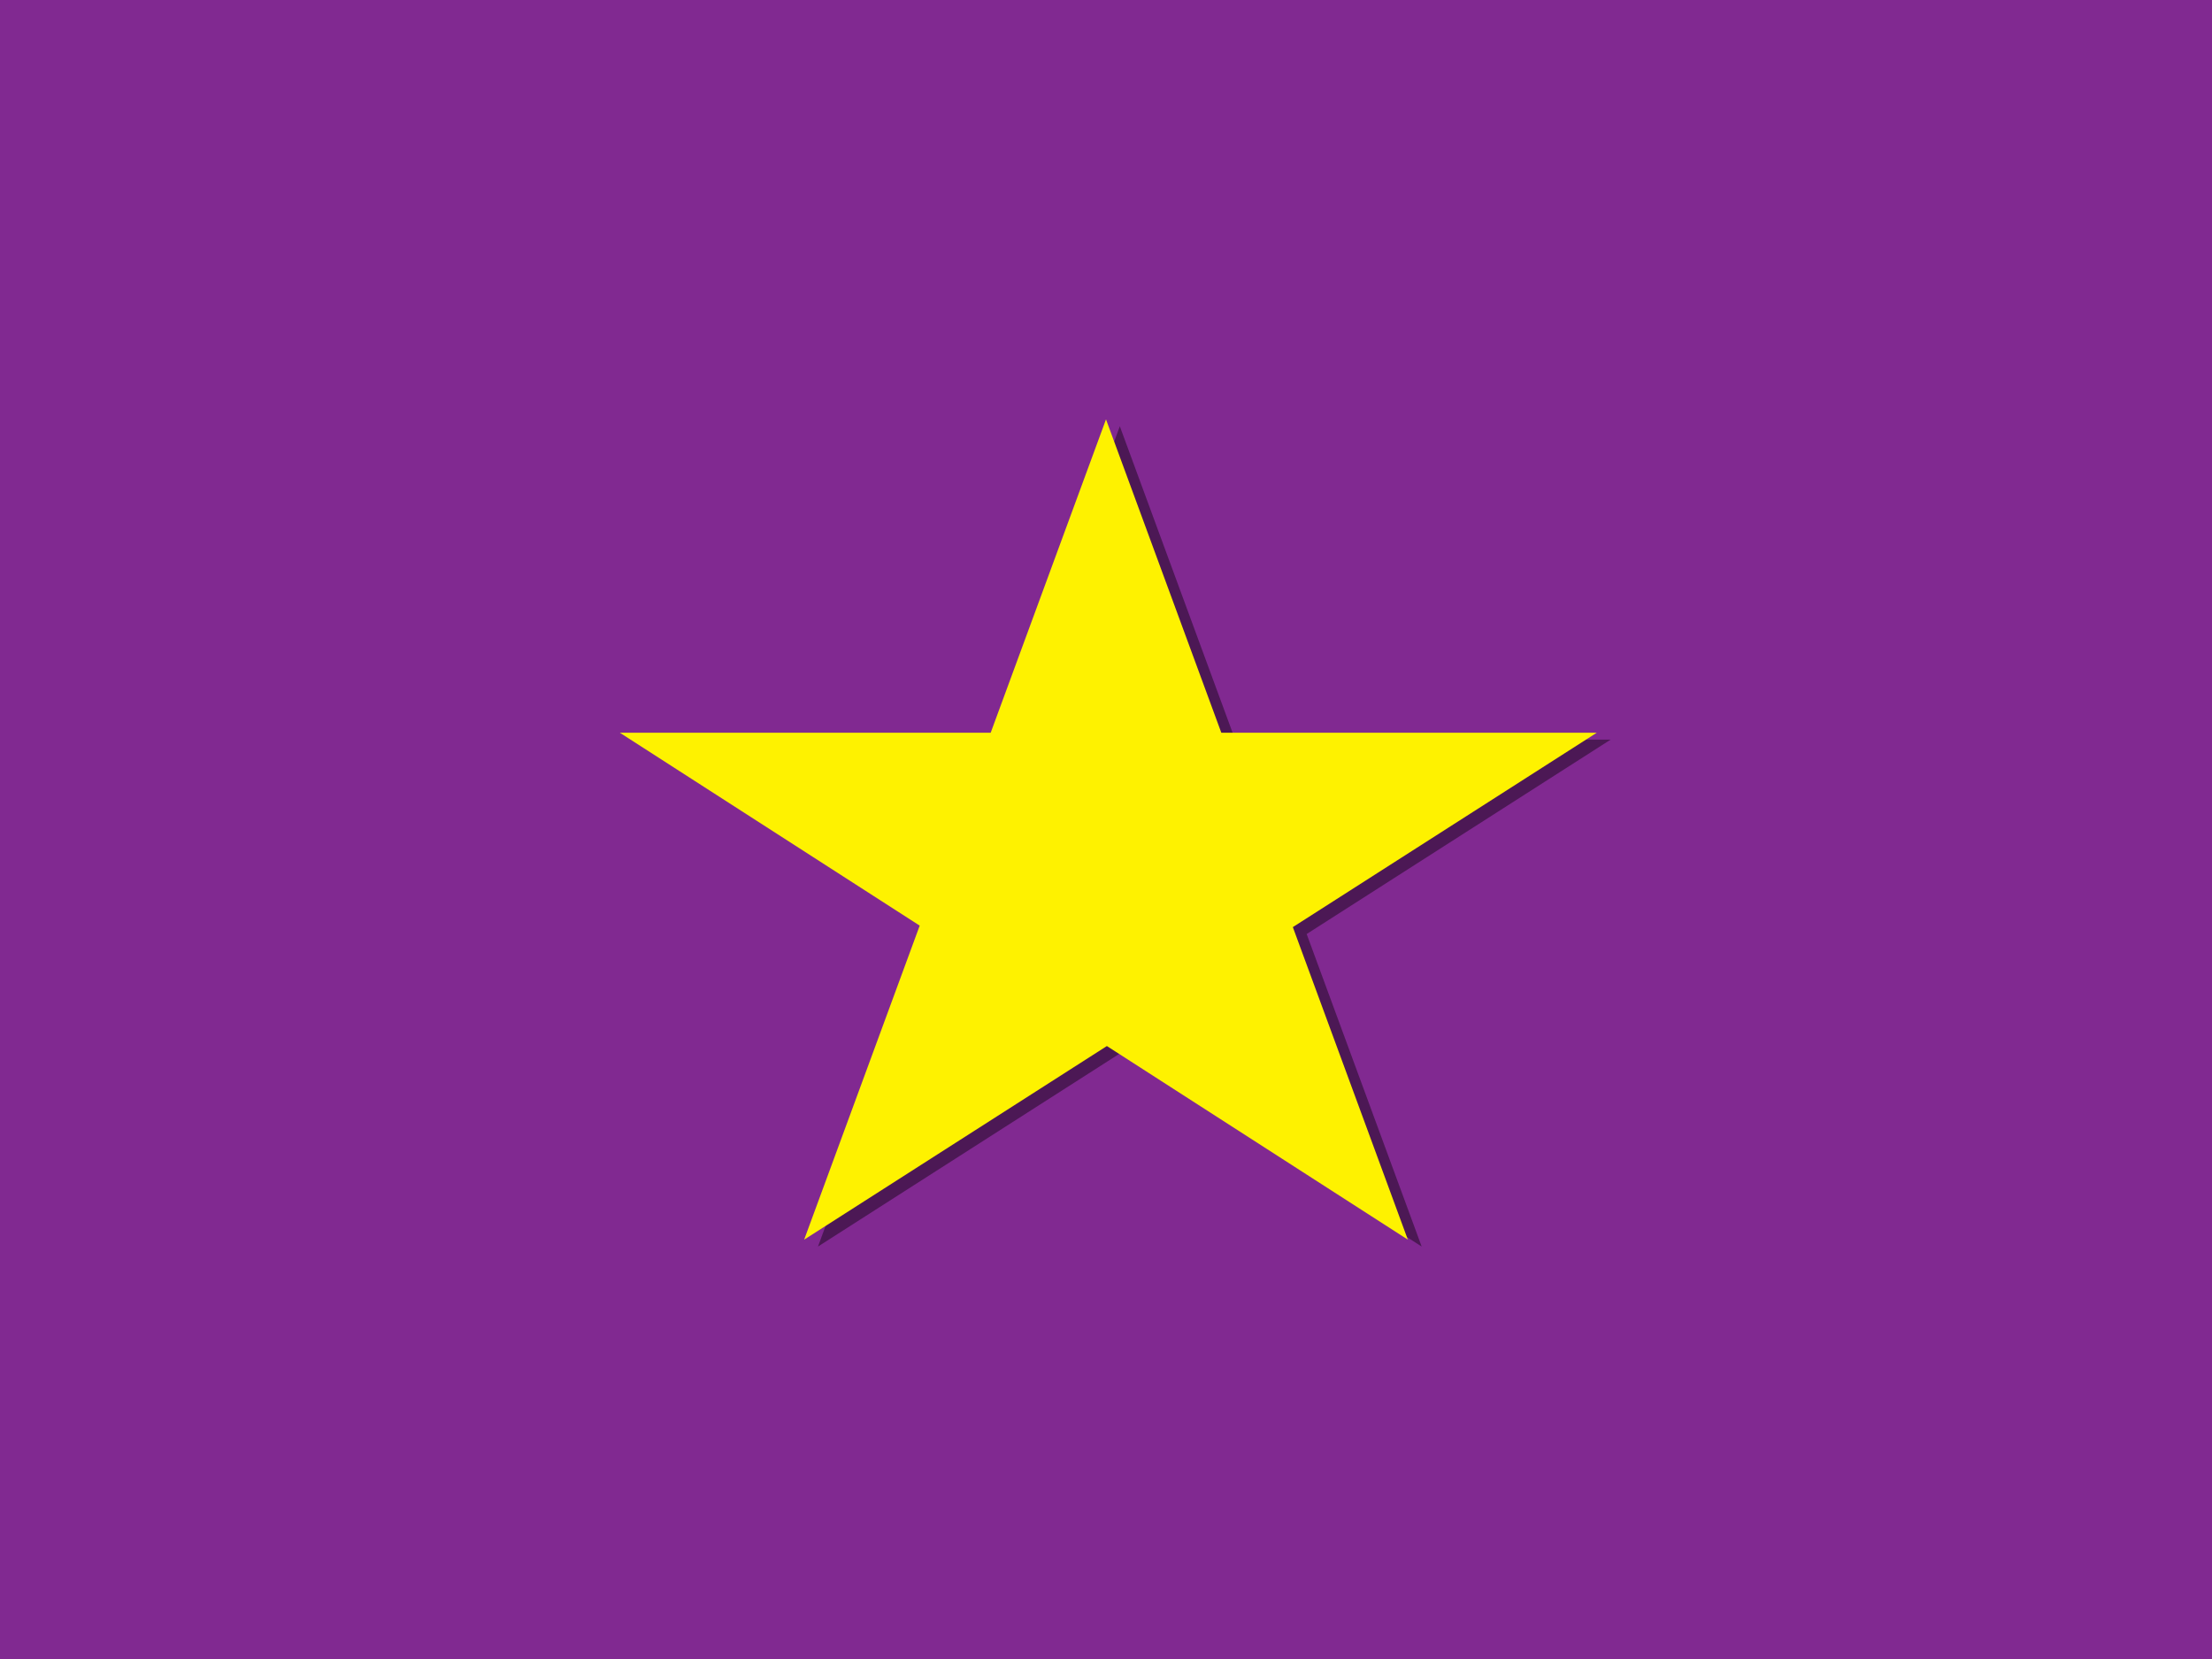 ﻿<?xml version="1.0" encoding="UTF-8"?>
<svg xmlns="http://www.w3.org/2000/svg" width="960" height="720">
<path d="m0,0h960v720H0" fill="#812991"/>
<path d="m355,541 131-356 131,356-342-220h424" fill="#4c1855"/>
<path d="m349,538 131-356 131,356-342-220h424" fill="#FEF200"/>
</svg>